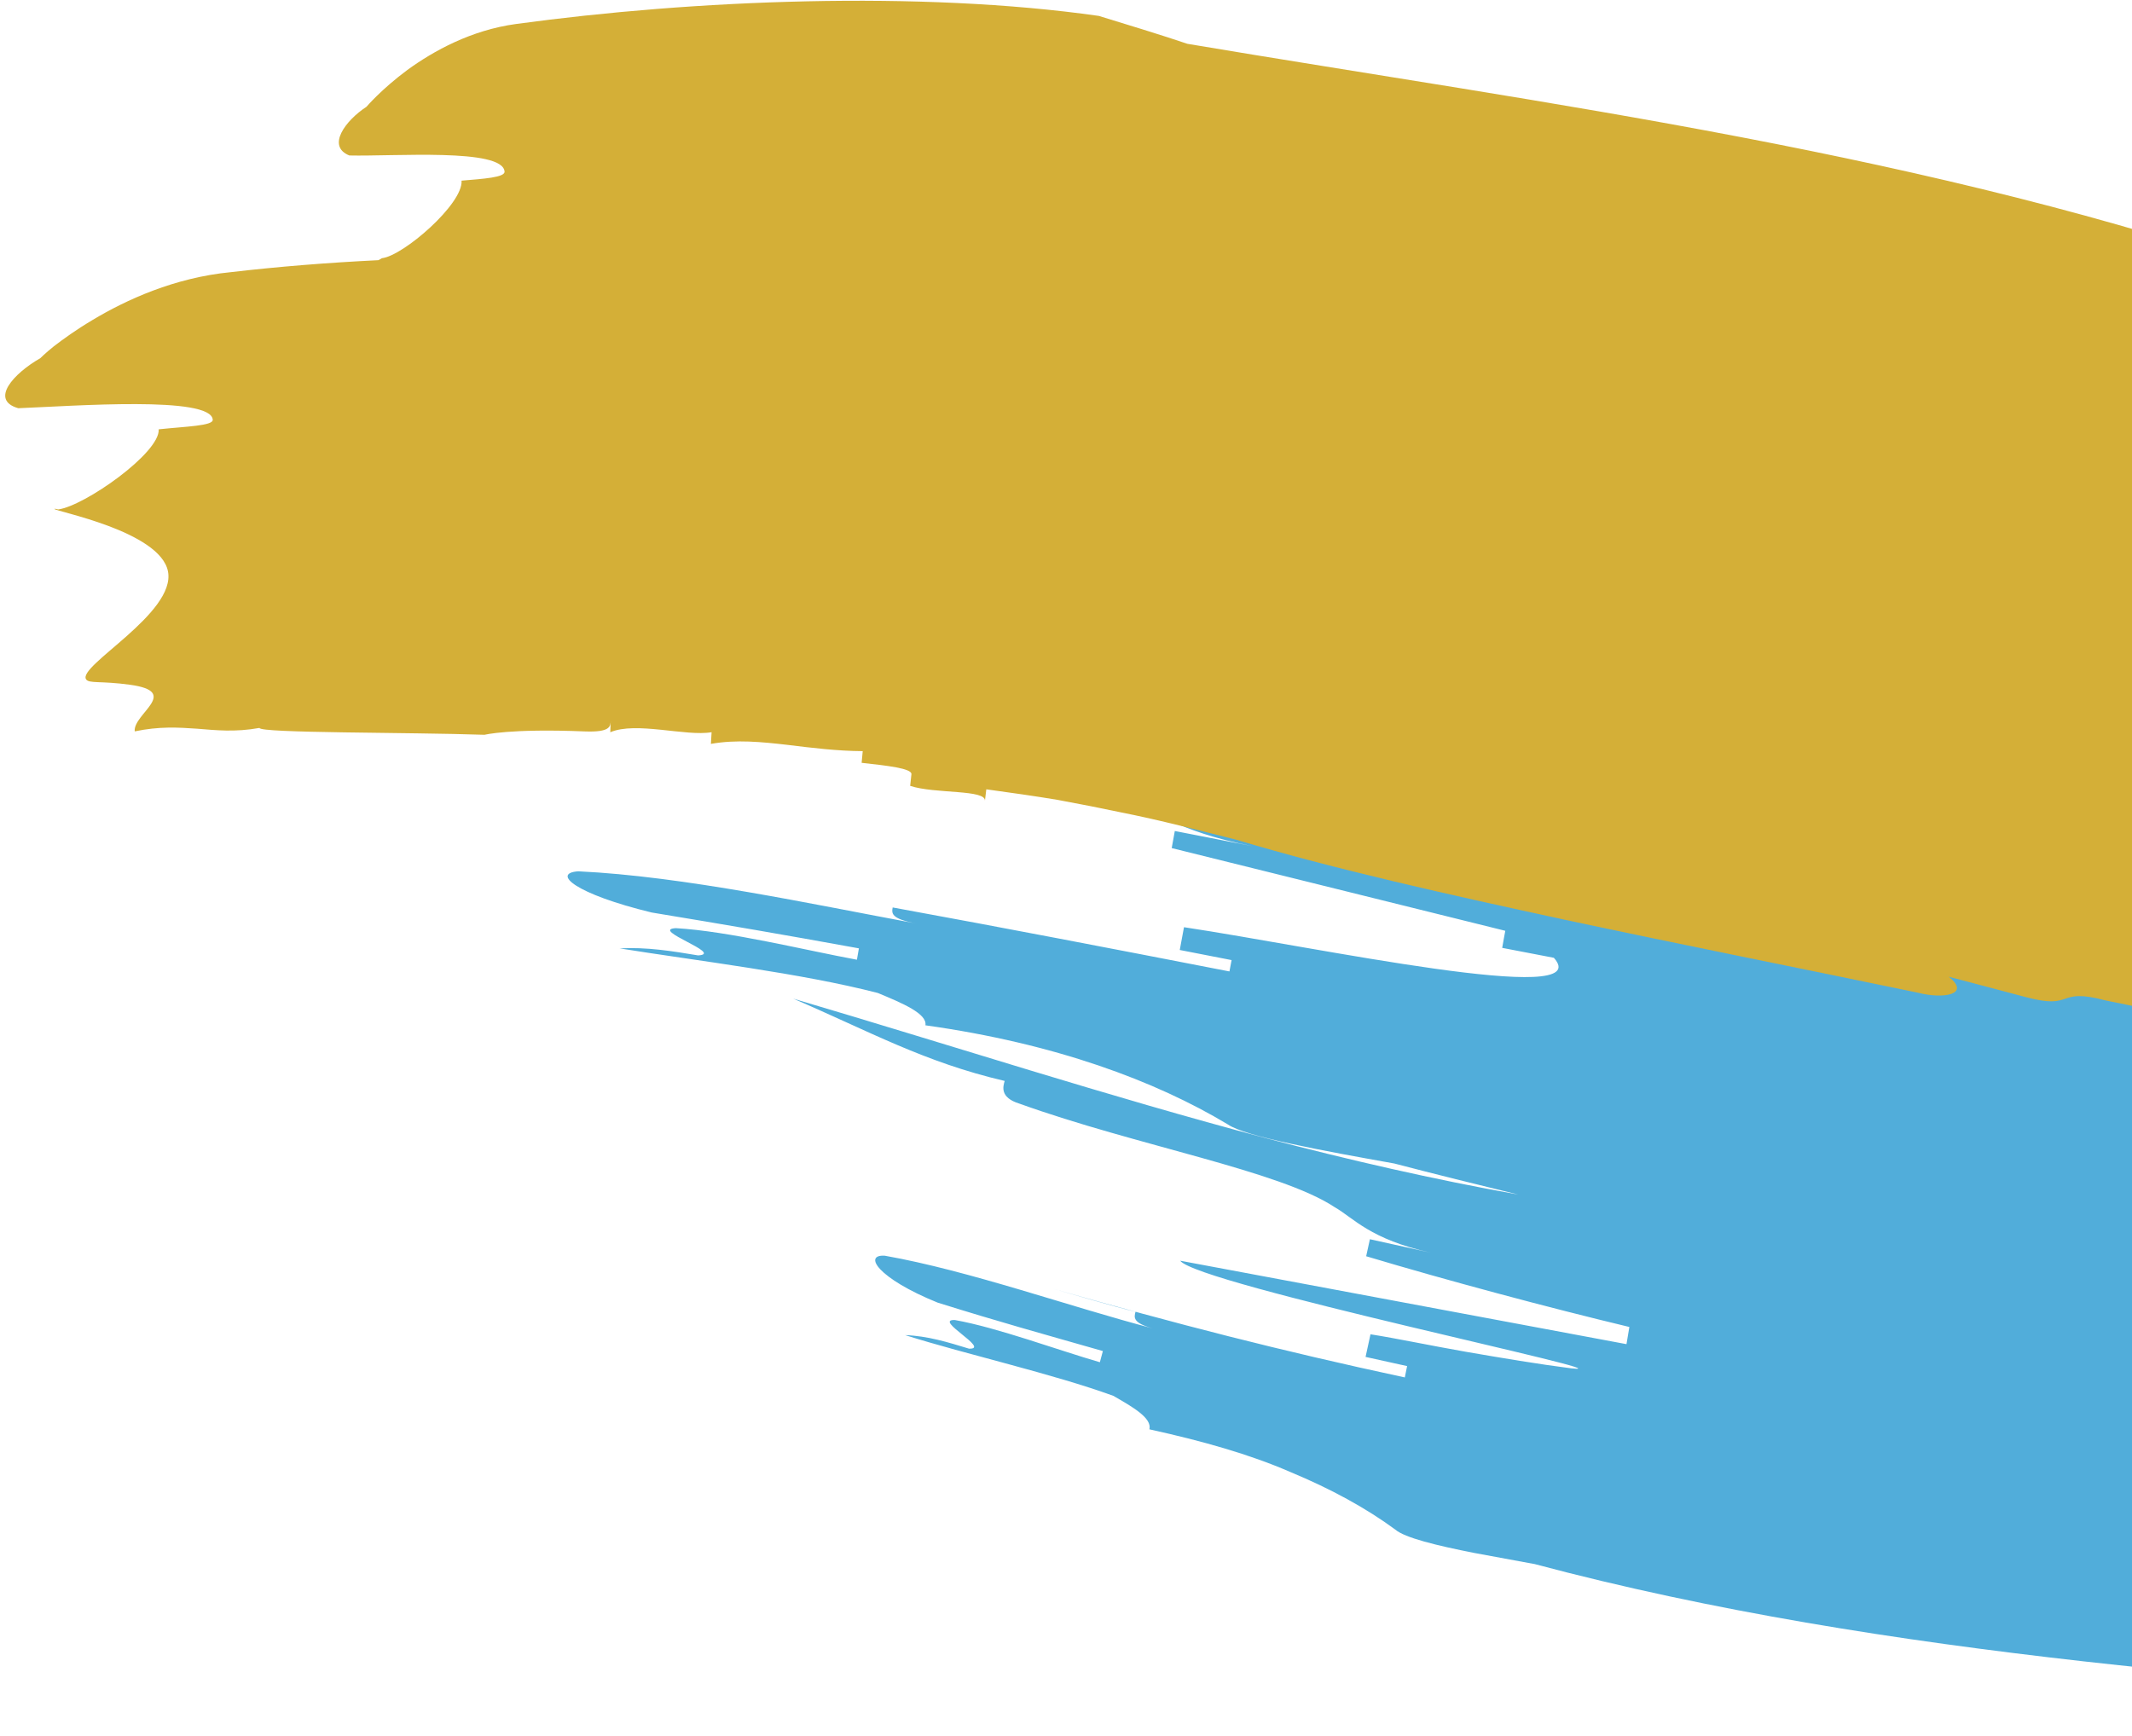 <svg width="404" height="329" viewBox="0 0 404 329" fill="none" xmlns="http://www.w3.org/2000/svg">
<path d="M130.247 129.572C130.082 130.643 129.749 132.817 134.747 133.647C164.57 139.702 199.589 144.111 213.565 151.291C218.31 153.32 222.618 157.497 237.379 160.372L222.618 157.497C222.407 158.579 222.03 160.733 222.03 160.733C241.497 165.557 265.792 171.572 285.243 176.41C285.243 176.41 284.836 178.561 284.655 179.646L294.448 181.528C302.876 191.026 249.103 179.447 224.358 175.729C224.162 176.798 223.769 178.965 223.557 180.047L233.378 181.962L232.971 184.112C210.288 179.705 190.525 175.893 169.153 171.987C168.971 173.072 168.776 174.141 173.692 175.038C154.047 171.405 129.609 166.086 109.581 165.136C104.499 165.477 108.95 169.426 123.496 172.945C138.224 175.377 148.022 177.063 162.756 179.738L162.379 181.892C152.594 180.087 138.056 176.479 128.074 175.909C123.014 176.177 137.362 180.793 132.286 181.074C127.377 180.253 122.496 179.465 117.419 179.746C132.11 182.099 151.85 184.441 166.343 188.196C171.051 190.145 175.739 192.138 175.359 194.322C199.965 197.768 218.968 204.873 232.646 213.096C236 215.432 250.794 218.114 264.21 220.514C271.964 222.543 279.802 224.475 287.686 226.397C271.641 223.523 255.732 219.876 239.962 215.729C209.858 207.754 180.279 198.11 150.32 189.272C164.698 195.435 175.128 201.318 190.382 204.865C190.067 205.921 189.424 208.017 193.181 209.17C215.393 217.159 242.446 221.861 252.91 228.791C256.476 230.817 259.6 234.884 271.159 237.421L259.587 234.867C259.345 235.946 258.879 238.09 258.879 238.09C274.079 242.646 293.289 247.791 308.754 251.497C308.754 251.497 308.391 253.668 308.209 254.753L223.633 238.937C226.959 243.419 310.275 260.675 297.783 259.34C291.557 258.547 284.522 257.365 277.773 256.198C271.04 255.018 264.657 253.663 259.7 252.883C259.474 253.948 259.008 256.092 258.766 257.171L266.638 258.91L266.202 261.058C242.497 255.968 222.93 250.921 199.59 244.265C203.473 245.371 211.246 247.66 215.173 248.619C214.888 249.678 214.603 250.737 218.522 251.787C202.823 247.693 183.75 240.837 167.672 237.99C163.511 237.717 166.3 242.278 177.686 246.884C189.362 250.538 197.223 252.699 208.988 256.06L208.418 258.178C200.553 255.91 189.044 251.624 180.947 250.179C176.715 250.019 187.84 255.748 183.621 255.605C179.687 254.403 175.77 253.187 171.521 253.041C183.297 256.751 199.335 260.32 210.956 264.543C214.649 266.658 218.342 268.773 217.802 270.894C227.866 273.107 236.781 275.622 244.495 278.978C252.223 282.185 258.852 285.82 264.381 289.883C266.177 291.45 272.246 292.923 279.381 294.327C282.959 294.992 286.79 295.699 290.488 296.377C290.577 296.387 290.681 296.413 290.77 296.422C324.361 305.386 359.753 310.924 394.801 314.867C430.628 318.893 466.115 321.294 499.787 324.32C504.019 325.418 512.511 327.313 516.786 328.264C550.663 330.435 592.877 325.422 625.848 318.299C634.172 316.5 640.895 312.066 645.528 308.122C650.138 304.116 652.672 300.616 652.672 300.616C656.4 297.742 659.634 292.652 655.176 291.244C646.864 291.682 626.535 294.891 625.863 290.478C625.683 289.385 629.729 288.814 633.785 288.153C633.121 283.816 643.654 273.188 647.579 272.468C647.727 272.348 647.967 272.207 648.194 272.049C657.685 270.842 666.913 269.381 675.637 267.67C686.188 265.819 694.904 260.945 700.881 256.705C703.869 254.6 706.194 252.621 707.769 251.199C709.334 249.73 710.138 248.771 710.138 248.771C714.897 245.552 719.064 240.198 713.534 239.084C703.151 240.303 677.565 244.242 676.932 239.743C676.771 238.606 681.854 238.099 686.919 237.166C686.274 232.786 699.74 221.697 704.584 220.696C704.927 220.747 705.3 220.801 705.305 220.741C705.423 220.315 685.18 218.162 683.116 210.667C681.013 202.956 698.683 191.69 696.908 189.279C696.307 188.474 694.178 189.218 688.602 188.886C678.862 188.311 687.651 183.46 687.031 180.217C682.503 181.54 678.96 181.589 675.405 181.622C671.838 181.609 668.267 181.489 663.707 182.671C663.562 181.688 635.591 184.044 621.428 184.651C621.428 184.651 616.83 186.223 602.645 186.737C597.909 186.933 597.967 188.044 598.011 189.138C597.981 188.408 597.952 187.679 597.923 186.95C593.269 189.393 583.671 187.215 578.942 188.425C578.933 187.698 578.919 186.965 578.9 186.227C574.185 187.453 569.405 187.327 564.645 187.157C559.874 186.941 555.133 186.727 550.352 187.07C550.374 186.336 550.385 185.601 550.387 184.864C545.61 184.708 540.863 184.555 540.895 183.454C540.916 182.72 540.938 181.986 540.959 181.252C536.252 180.074 526.628 181.72 526.738 179.508C526.697 180.24 526.666 180.973 526.644 181.707C521.879 181.43 517.403 181.139 513.161 180.767C508.912 180.318 504.891 179.848 501.026 179.334C493.301 178.412 486.174 177.085 479.036 175.877C460.119 171.761 438.709 168.713 416.482 165.67C394.249 162.687 371.163 159.931 349.201 157.112C344.358 156.238 339.125 157.501 343.605 160.546C338.748 159.655 333.876 158.777 329.036 157.872C319.313 156.044 323.594 160.187 313.855 158.372C234.906 149.021 177.335 128.357 95.64 120.803C115.76 124.683 110.093 127.292 130.267 129.528L130.247 129.572Z" fill="#51ADDA"/>
<path d="M581.385 232.861C581.635 231.796 582.139 229.637 577.179 228.413C547.665 220.005 512.8 212.847 499.306 204.541C494.694 202.131 490.687 197.597 476.071 193.558L490.687 197.597C490.984 196.525 491.531 194.389 491.531 194.389C472.333 188.024 448.375 180.086 429.195 173.708C429.195 173.708 429.772 171.577 430.039 170.5L420.339 167.846C412.604 157.641 465.767 173.467 490.357 179.13C490.637 178.071 491.201 175.923 491.498 174.851L481.774 172.162L482.35 170.031C504.813 176.228 524.386 181.598 545.57 187.188C545.837 186.111 546.116 185.052 541.243 183.767C560.712 188.949 584.868 196.198 604.931 198.712C610.067 198.765 605.899 194.447 591.548 189.778C576.929 186.186 567.21 183.73 552.604 179.893L553.151 177.757C562.849 180.333 577.184 185.092 587.176 186.442C592.284 186.566 578.218 180.808 583.344 180.921C588.215 182.128 593.061 183.3 598.187 183.413C583.6 179.904 563.935 176.013 549.656 171.11C545.075 168.784 540.516 166.416 541.068 164.249C516.597 158.87 498.044 150.248 484.932 140.917C481.741 138.307 467.076 134.459 453.774 131.002C446.136 128.359 438.406 125.806 430.628 123.26C446.537 127.399 462.249 132.303 477.781 137.699C507.428 148.06 536.416 160.058 565.85 171.275C551.873 163.96 541.845 157.234 526.784 152.48C527.183 151.443 527.993 149.386 524.305 147.934C502.594 138.174 475.761 131.341 465.78 123.559C462.352 121.245 459.527 116.913 448.103 113.463L459.539 116.931C459.866 115.865 460.502 113.745 460.502 113.745C445.574 107.982 426.66 101.314 411.4 96.385C411.4 96.385 411.934 94.231 412.201 93.154L496.004 115.636C493.009 110.872 410.585 87.039 423.041 89.353C429.239 90.635 436.22 92.371 442.915 94.069C449.592 95.779 455.904 97.638 460.828 98.809C461.137 97.755 461.773 95.636 462.1 94.57L454.32 92.209L454.927 90.083C478.364 97.046 497.644 103.643 520.592 112.15C516.774 110.736 509.137 107.831 505.263 106.56C505.632 105.518 506.001 104.475 502.143 103.115C517.609 108.453 536.251 116.829 552.195 120.944C556.357 121.542 553.908 116.739 542.818 111.222C531.363 106.64 523.628 103.855 512.061 99.561L512.799 97.475C520.53 100.367 531.767 105.573 539.796 107.656C544.039 108.146 533.299 101.52 537.53 101.992C541.391 103.507 545.236 105.034 549.496 105.511C537.945 100.865 522.098 96.028 510.743 90.878C507.194 88.465 503.645 86.051 504.353 83.96C494.408 80.953 485.64 77.73 478.146 73.755C470.625 69.93 464.243 65.76 459.001 61.244C457.316 59.529 451.329 57.576 444.265 55.609C440.72 54.662 436.923 53.653 433.258 52.683C433.168 52.667 433.066 52.633 432.977 52.616C399.902 40.99 364.75 32.668 329.818 25.976C294.11 19.141 258.618 13.965 224.999 8.302C220.83 6.869 212.44 4.303 208.215 3.014C174.324 -1.804 131.492 -0.049 97.787 4.547C89.278 5.708 82.174 9.643 77.209 13.247C72.263 16.916 69.443 20.238 69.443 20.238C65.471 22.837 61.824 27.703 66.196 29.466C74.587 29.672 95.275 28.028 95.608 32.517C95.704 33.63 91.591 33.89 87.462 34.239C87.792 38.65 76.375 48.516 72.373 48.935C72.215 49.044 71.962 49.167 71.721 49.308C62.086 49.783 52.694 50.534 43.79 51.575C33.037 52.615 23.895 56.837 17.555 60.636C14.388 62.52 11.896 64.328 10.202 65.635C8.514 66.99 7.631 67.892 7.631 67.892C2.596 70.758 -2.01 75.817 3.463 77.367C13.997 76.95 40.028 74.98 40.314 79.553C40.388 80.709 35.237 80.823 30.073 81.366C30.38 85.82 15.979 95.922 11.03 96.552C10.69 96.473 10.319 96.39 10.309 96.449C10.158 96.869 30.343 100.609 31.834 108.305C33.349 116.221 14.706 126.173 16.303 128.736C16.845 129.592 19.043 129.01 24.623 129.777C34.371 131.113 25.157 135.306 25.529 138.615C30.184 137.638 33.75 137.864 37.327 138.107C40.912 138.398 44.493 138.797 49.169 137.963C49.239 138.963 77.545 138.77 91.832 139.262C91.832 139.262 96.578 138.039 110.879 138.626C115.656 138.798 115.684 137.677 115.725 136.573C115.698 137.309 115.67 138.045 115.643 138.78C120.512 136.685 129.992 139.623 134.841 138.774C134.794 139.506 134.751 140.244 134.712 140.987C139.549 140.121 144.345 140.62 149.117 141.161C153.897 141.75 158.648 142.333 163.48 142.361C163.402 143.097 163.333 143.836 163.274 144.576C168.065 145.105 172.825 145.628 172.708 146.733C172.629 147.469 172.55 148.205 172.472 148.942C177.113 150.492 186.917 149.586 186.634 151.802C186.732 151.069 186.821 150.334 186.9 149.598C191.669 150.247 196.147 150.888 200.383 151.592C204.62 152.374 208.626 153.159 212.472 153.977C220.167 155.505 227.229 157.394 234.312 159.164C253.011 164.774 274.3 169.504 296.41 174.294C318.531 179.023 341.528 183.59 363.389 188.133C368.19 189.389 373.55 188.527 369.283 185.117C374.096 186.391 378.927 187.652 383.723 188.938C393.356 191.533 389.374 187.034 399.025 189.617C477.674 205.162 533.948 230.418 615.498 244.37C595.571 238.903 601.472 236.721 581.362 232.903L581.385 232.861Z" fill="#D4AF37"/>
</svg>
